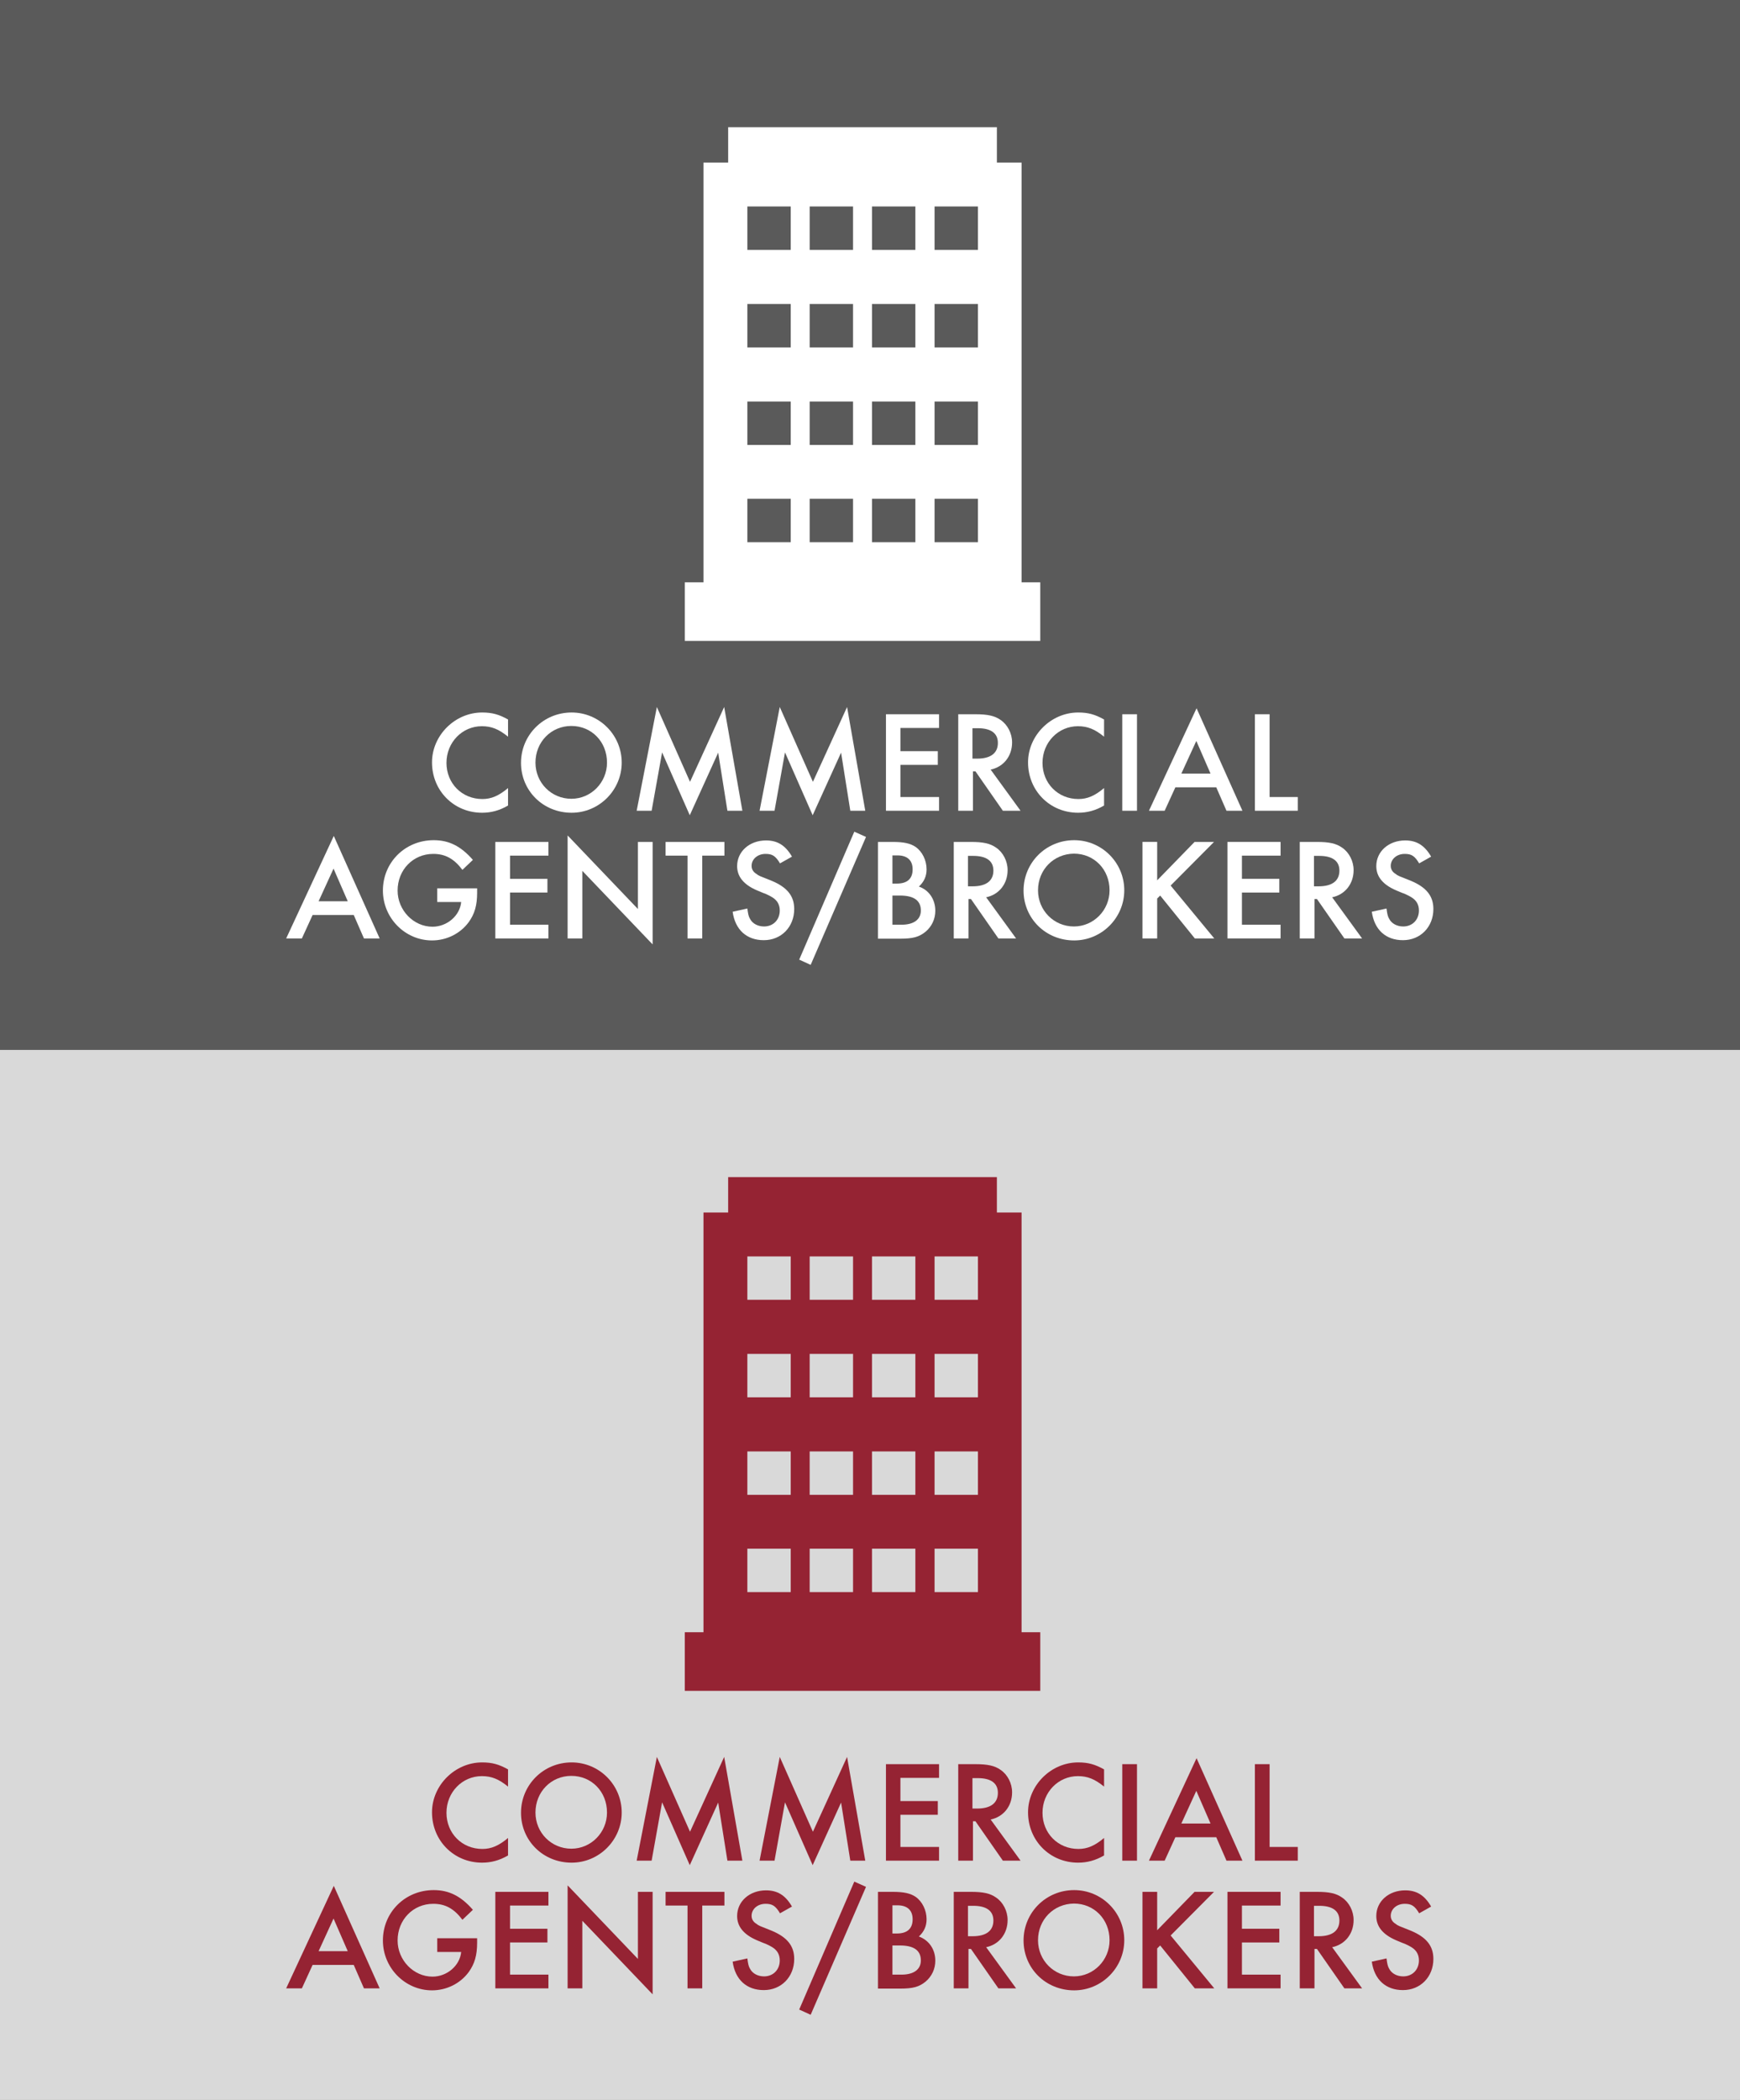 <?xml version="1.0" encoding="utf-8"?>
<!-- Generator: Adobe Illustrator 22.0.1, SVG Export Plug-In . SVG Version: 6.00 Build 0)  -->
<svg version="1.1" id="Layer_1" xmlns="http://www.w3.org/2000/svg" xmlns:xlink="http://www.w3.org/1999/xlink" x="0px" y="0px"
	 viewBox="0 0 698 842" style="enable-background:new 0 0 698 842;" xml:space="preserve">
<rect x="0" y="0" width="698" height="842" fill="#808080" stroke="none"/>
<style type="text/css">
	.bghov{fill:rgba(255,255,255,.7);}
	.bg{fill:rgba(0,0,0,.3);}
	.st0, .st2{fill:#952333;}
	.st1, .st3{fill:#FFFFFF;}
</style>
<g id="Layer_2_1_">
	<rect id="bg-hover" class="bghov" y="421" width="698" height="421"/>
	<rect id="bg" class="bg" width="698" height="421"/>
</g>
<path id="icon_10_" class="st0" d="M409.8,654.5V486.2h-9.9V472H292.1v14.2h-9.9v168.3h-7.5V678h142.6v-23.5H409.8z M317.2,638.4
	h-17.4V621h17.4V638.4z M317.2,599.4h-17.4V582h17.4V599.4z M317.2,560.3h-17.4v-17.4h17.4V560.3z M317.2,521.2h-17.4v-17.4h17.4
	V521.2z M342.2,638.4h-17.4V621h17.4V638.4z M342.2,599.4h-17.4V582h17.4V599.4z M342.2,560.3h-17.4v-17.4h17.4V560.3z M342.2,521.2
	h-17.4v-17.4h17.4V521.2z M367.2,638.4h-17.4V621h17.4V638.4z M367.2,599.4h-17.4V582h17.4V599.4z M367.2,560.3h-17.4v-17.4h17.4
	V560.3z M367.2,521.2h-17.4v-17.4h17.4V521.2z M392.3,638.4h-17.4V621h17.4V638.4z M392.3,599.4h-17.4V582h17.4V599.4z M392.3,560.3
	h-17.4v-17.4h17.4V560.3z M392.3,521.2h-17.4v-17.4h17.4V521.2z"/>
<path id="icon_2_" class="st1" d="M409.8,233.5V65.2h-9.9V51H292.1v14.2h-9.9v168.3h-7.5V257h142.6v-23.5H409.8z M317.2,217.4h-17.4
	V200h17.4V217.4z M317.2,178.4h-17.4V161h17.4V178.4z M317.2,139.3h-17.4v-17.4h17.4V139.3z M317.2,100.2h-17.4V82.8h17.4V100.2z
	 M342.2,217.4h-17.4V200h17.4V217.4z M342.2,178.4h-17.4V161h17.4V178.4z M342.2,139.3h-17.4v-17.4h17.4V139.3z M342.2,100.2h-17.4
	V82.8h17.4V100.2z M367.2,217.4h-17.4V200h17.4V217.4z M367.2,178.4h-17.4V161h17.4V178.4z M367.2,139.3h-17.4v-17.4h17.4V139.3z
	 M367.2,100.2h-17.4V82.8h17.4V100.2z M392.3,217.4h-17.4V200h17.4V217.4z M392.3,178.4h-17.4V161h17.4V178.4z M392.3,139.3h-17.4
	v-17.4h17.4V139.3z M392.3,100.2h-17.4V82.8h17.4V100.2z"/>
<g>
	<path class="st1" d="M203.8,295.4c-3.7-3-6.6-4.2-10.5-4.2c-7.9,0-14.2,6.5-14.2,14.7s6.2,14.5,14.4,14.5c3.6,0,6.6-1.3,10.3-4.4v7
		c-3.4,2-6.8,2.9-10.4,2.9c-11.3,0-20.1-8.8-20.1-20.2c0-10.8,9.2-20,20.1-20c4.1,0,6.8,0.8,10.4,2.8V295.4z"/>
	<path class="st1" d="M249.4,305.8c0,11-9,20.1-20.1,20.1c-11.4,0-20.3-8.8-20.3-20s9-20.2,20.3-20.2
		C240.4,285.7,249.4,294.7,249.4,305.8z M214.8,305.8c0,8.1,6.4,14.5,14.4,14.5c7.9,0,14.3-6.5,14.3-14.5c0-8.4-6.2-14.7-14.3-14.7
		S214.8,297.5,214.8,305.8z"/>
	<path class="st1" d="M263.5,283.5l13.3,30l13.7-30l7.3,41.6h-6l-3.7-23.3l-11.4,25.1l-11.1-25.2l-4.2,23.4h-6L263.5,283.5z"/>
	<path class="st1" d="M312.8,283.5l13.3,30l13.7-30l7.3,41.6h-6l-3.7-23.3L326,326.9l-11.1-25.2l-4.2,23.4h-6L312.8,283.5z"/>
	<path class="st1" d="M361.2,291.9v9.3h15v5.5h-15v12.9h15.5v5.5h-21.3v-38.7h21.3v5.5L361.2,291.9L361.2,291.9z"/>
	<path class="st1" d="M409.4,325.1h-7.1l-11-15.8h-1v15.8h-5.9v-38.7h6.8c5,0,7.8,0.6,10.2,2.3c2.8,1.9,4.6,5.4,4.6,9
		c0,5.5-3.4,9.8-8.6,10.9L409.4,325.1z M392,304.2c5.4,0,8.3-2.2,8.3-6.3c0-3.9-2.8-5.9-8.1-5.9h-2.1v12.2L392,304.2L392,304.2z"/>
	<path class="st1" d="M442.9,295.4c-3.7-3-6.6-4.2-10.5-4.2c-7.9,0-14.2,6.5-14.2,14.7s6.2,14.5,14.4,14.5c3.6,0,6.6-1.3,10.3-4.4v7
		c-3.4,2-6.8,2.9-10.4,2.9c-11.3,0-20.1-8.8-20.1-20.2c0-10.8,9.2-20,20.1-20c4.1,0,6.8,0.8,10.4,2.8L442.9,295.4L442.9,295.4z"/>
	<path class="st1" d="M456.1,325.1h-5.9v-38.7h5.9V325.1z"/>
	<path class="st1" d="M471.5,315.7l-4.3,9.4h-6.3L480,284l18.4,41.1H492l-4.1-9.4H471.5z M479.9,297.1l-6,13.1h11.7L479.9,297.1z"/>
	<path class="st1" d="M509.2,319.6h11.4v5.5h-17.2v-38.7h5.9v33.2H509.2z"/>
	<path class="st1" d="M125.4,366.9l-4.3,9.4h-6.3l19.1-41.1l18.4,41.1H146l-4.1-9.4H125.4z M133.8,348.3l-6,13.1h11.7L133.8,348.3z"
		/>
	<path class="st1" d="M191.4,356.2v1.8c0,5-1,8.5-3.4,11.8c-3.4,4.6-8.9,7.3-14.7,7.3c-10.8,0-19.7-9-19.7-20
		c0-11.3,8.9-20.2,20.4-20.2c6.1,0,10.9,2.4,15.7,7.9l-4.2,4c-3.4-4.5-6.9-6.4-11.7-6.4c-8.1,0-14.3,6.4-14.3,14.7
		c0,7.9,6.4,14.5,14,14.5c5.8,0,11-4.4,11.5-9.9h-9.6v-5.5L191.4,356.2L191.4,356.2z"/>
	<path class="st1" d="M204.6,343.1v9.3h15v5.5h-15v12.9H220v5.5h-21.3v-38.7H220v5.5L204.6,343.1L204.6,343.1z"/>
	<path class="st1" d="M227.7,335l28.2,29.5v-26.9h5.9v41.1l-28.2-29.5v27.1h-5.9V335z"/>
	<path class="st1" d="M281.7,376.3h-5.9v-33.2H267v-5.5h23.6v5.5h-8.9V376.3z"/>
	<path class="st1" d="M312.9,346.2c-1.8-3-3.1-3.8-5.8-3.8c-3.2,0-5.6,2.1-5.6,4.8c0,1.3,0.6,2.4,1.9,3.2c1.2,0.9,0.7,0.6,6.2,2.8
		c6.2,2.6,9,6.1,9,11.3c0,7.2-5.2,12.5-12.2,12.5c-6.9,0-11.5-4.2-12.5-11.4l5.9-1.3c0.3,2.3,0.5,3.2,1.1,4.2c1,1.9,3.2,3,5.6,3
		c3.7,0,6.3-2.7,6.3-6.4c0-2.2-0.9-3.9-2.7-5.1c-0.9-0.6-1.9-1.1-2.8-1.5L306,358l-1.2-0.5l-1.2-0.5c-5.3-2.3-7.9-5.5-7.9-9.7
		c0-5.9,5-10.3,11.6-10.3c4.6,0,7.8,2,10.4,6.5L312.9,346.2z"/>
	<path class="st1" d="M347.4,335.6l-22.2,51.3l-4.6-2.1l22.1-51.3L347.4,335.6z"/>
	<path class="st1" d="M352.2,337.6h5.8c4.6,0,7.2,0.6,9.3,2c2.7,1.9,4.4,5.4,4.4,9c0,2.7-1,5-3.1,6.9c4.1,1.4,6.6,5.2,6.6,9.7
		c0,3.3-1.4,6.3-3.9,8.4c-2.6,2.1-5,2.8-10.2,2.8h-8.9L352.2,337.6L352.2,337.6z M359.8,354.3c4.2,0,6.3-2,6.3-5.7
		c0-3.6-2.1-5.6-6.1-5.6h-2v11.3L359.8,354.3L359.8,354.3z M361.6,370.8c5,0,7.8-2.1,7.8-5.7c0-4-2.8-6-8.4-6h-3v11.7H361.6z"/>
	<path class="st1" d="M407.6,376.3h-7.1l-11-15.8h-1v15.8h-5.9v-38.7h6.8c5,0,7.8,0.6,10.2,2.3c2.8,1.9,4.6,5.4,4.6,9
		c0,5.5-3.4,9.8-8.6,10.9L407.6,376.3z M390.2,355.4c5.4,0,8.3-2.2,8.3-6.3c0-3.9-2.8-5.9-8.1-5.9h-2.1v12.2L390.2,355.4
		L390.2,355.4z"/>
	<path class="st1" d="M451,357c0,11-9,20.1-20.1,20.1c-11.4,0-20.3-8.8-20.3-20s9-20.2,20.3-20.2C442,336.9,451,345.9,451,357z
		 M416.4,357c0,8.1,6.4,14.5,14.4,14.5c7.9,0,14.3-6.5,14.3-14.5c0-8.4-6.2-14.7-14.3-14.7C422.7,342.4,416.4,348.7,416.4,357z"/>
	<path class="st1" d="M479.2,337.6h7.8l-17.4,17.5l17.5,21.2h-7.8l-13.9-17.2l-1.2,1.2v16h-5.9v-38.7h5.9V353L479.2,337.6z"/>
	<path class="st1" d="M498.2,343.1v9.3h15v5.5h-15v12.9h15.5v5.5h-21.3v-38.7h21.3v5.5L498.2,343.1L498.2,343.1z"/>
	<path class="st1" d="M546.4,376.3h-7.1l-11-15.8h-1v15.8h-5.9v-38.7h6.8c5,0,7.8,0.6,10.2,2.3c2.8,1.9,4.6,5.4,4.6,9
		c0,5.5-3.4,9.8-8.6,10.9L546.4,376.3z M529,355.4c5.4,0,8.3-2.2,8.3-6.3c0-3.9-2.8-5.9-8.1-5.9h-2.1v12.2L529,355.4L529,355.4z"/>
	<path class="st1" d="M569.3,346.2c-1.8-3-3.1-3.8-5.8-3.8c-3.2,0-5.6,2.1-5.6,4.8c0,1.3,0.6,2.4,1.9,3.2c1.2,0.9,0.7,0.6,6.2,2.8
		c6.2,2.6,9,6.1,9,11.3c0,7.2-5.2,12.5-12.2,12.5c-6.9,0-11.5-4.2-12.5-11.4l5.9-1.3c0.3,2.3,0.5,3.2,1.1,4.2c1,1.9,3.2,3,5.6,3
		c3.7,0,6.3-2.7,6.3-6.4c0-2.2-0.9-3.9-2.7-5.1c-0.9-0.6-1.9-1.1-2.8-1.5l-1.3-0.5l-1.2-0.5L560,357c-5.3-2.3-7.9-5.5-7.9-9.7
		c0-5.9,5-10.3,11.6-10.3c4.6,0,7.8,2,10.4,6.5L569.3,346.2z"/>
</g>
<g>
	<path class="st0" d="M203.8,716.4c-3.7-3-6.6-4.2-10.5-4.2c-7.9,0-14.2,6.5-14.2,14.7s6.2,14.5,14.4,14.5c3.6,0,6.6-1.3,10.3-4.4v7
		c-3.4,2-6.8,2.9-10.4,2.9c-11.3,0-20.1-8.8-20.1-20.2c0-10.8,9.2-20,20.1-20c4.1,0,6.8,0.8,10.4,2.8V716.4z"/>
	<path class="st0" d="M249.4,726.8c0,11-9,20.1-20.1,20.1c-11.4,0-20.3-8.8-20.3-20s9-20.2,20.3-20.2
		C240.4,706.7,249.4,715.7,249.4,726.8z M214.8,726.8c0,8.1,6.4,14.5,14.4,14.5c7.9,0,14.3-6.5,14.3-14.5c0-8.4-6.2-14.7-14.3-14.7
		S214.8,718.5,214.8,726.8z"/>
	<path class="st0" d="M263.5,704.5l13.3,30l13.7-30l7.3,41.6h-6l-3.7-23.3l-11.4,25.1l-11.1-25.2l-4.2,23.4h-6L263.5,704.5z"/>
	<path class="st0" d="M312.8,704.5l13.3,30l13.7-30l7.3,41.6h-6l-3.7-23.3L326,747.9l-11.1-25.2l-4.2,23.4h-6L312.8,704.5z"/>
	<path class="st0" d="M361.2,712.9v9.3h15v5.5h-15v12.9h15.5v5.5h-21.3v-38.7h21.3v5.5H361.2z"/>
	<path class="st0" d="M409.4,746.1h-7.1l-11-15.8h-1v15.8h-5.9v-38.7h6.8c5,0,7.8,0.6,10.2,2.3c2.8,1.9,4.6,5.4,4.6,9
		c0,5.5-3.4,9.8-8.6,10.9L409.4,746.1z M392,725.2c5.4,0,8.3-2.2,8.3-6.3c0-3.9-2.8-5.9-8.1-5.9h-2.1v12.2H392z"/>
	<path class="st0" d="M442.9,716.4c-3.7-3-6.6-4.2-10.5-4.2c-7.9,0-14.2,6.5-14.2,14.7s6.2,14.5,14.4,14.5c3.6,0,6.6-1.3,10.3-4.4v7
		c-3.4,2-6.8,2.9-10.4,2.9c-11.3,0-20.1-8.8-20.1-20.2c0-10.8,9.2-20,20.1-20c4.1,0,6.8,0.8,10.4,2.8L442.9,716.4L442.9,716.4z"/>
	<path class="st0" d="M456.1,746.1h-5.9v-38.7h5.9V746.1z"/>
	<path class="st0" d="M471.5,736.7l-4.3,9.4h-6.3L480,705l18.4,41.1H492l-4.1-9.4L471.5,736.7L471.5,736.7z M479.9,718.1l-6,13.1
		h11.7L479.9,718.1z"/>
	<path class="st0" d="M509.2,740.6h11.4v5.5h-17.2v-38.7h5.9v33.2H509.2z"/>
	<path class="st0" d="M125.4,787.9l-4.3,9.4h-6.3l19.1-41.1l18.4,41.1H146l-4.1-9.4H125.4z M133.8,769.3l-6,13.1h11.7L133.8,769.3z"
		/>
	<path class="st0" d="M191.4,777.2v1.8c0,5-1,8.5-3.4,11.8c-3.4,4.6-8.9,7.3-14.7,7.3c-10.8,0-19.7-9-19.7-20
		c0-11.3,8.9-20.2,20.4-20.2c6.1,0,10.9,2.4,15.7,7.9l-4.2,4c-3.4-4.5-6.9-6.4-11.7-6.4c-8.1,0-14.3,6.4-14.3,14.7
		c0,7.9,6.4,14.5,14,14.5c5.8,0,11-4.4,11.5-9.9h-9.6v-5.5L191.4,777.2L191.4,777.2z"/>
	<path class="st0" d="M204.6,764.1v9.3h15v5.5h-15v12.9H220v5.5h-21.3v-38.7H220v5.5H204.6z"/>
	<path class="st0" d="M227.7,756l28.2,29.5v-26.9h5.9v41.1l-28.2-29.5v27.1h-5.9V756z"/>
	<path class="st0" d="M281.7,797.3h-5.9v-33.2H267v-5.5h23.6v5.5h-8.9V797.3z"/>
	<path class="st0" d="M312.9,767.2c-1.8-3-3.1-3.8-5.8-3.8c-3.2,0-5.6,2.1-5.6,4.8c0,1.3,0.6,2.4,1.9,3.2c1.2,0.9,0.7,0.6,6.2,2.8
		c6.2,2.6,9,6.1,9,11.3c0,7.2-5.2,12.5-12.2,12.5c-6.9,0-11.5-4.2-12.5-11.4l5.9-1.3c0.3,2.3,0.5,3.2,1.1,4.2c1,1.9,3.2,3,5.6,3
		c3.7,0,6.3-2.7,6.3-6.4c0-2.2-0.9-3.9-2.7-5.1c-0.9-0.6-1.9-1.1-2.8-1.5L306,779l-1.2-0.5l-1.2-0.5c-5.3-2.3-7.9-5.5-7.9-9.7
		c0-5.9,5-10.3,11.6-10.3c4.6,0,7.8,2,10.4,6.5L312.9,767.2z"/>
	<path class="st0" d="M347.4,756.6l-22.2,51.3l-4.6-2.1l22.1-51.3L347.4,756.6z"/>
	<path class="st0" d="M352.2,758.6h5.8c4.6,0,7.2,0.6,9.3,2c2.7,1.9,4.4,5.4,4.4,9c0,2.7-1,5-3.1,6.9c4.1,1.5,6.6,5.2,6.6,9.7
		c0,3.3-1.4,6.3-3.9,8.4c-2.6,2.1-5,2.8-10.2,2.8h-8.9L352.2,758.6L352.2,758.6z M359.8,775.3c4.2,0,6.3-2,6.3-5.7
		c0-3.6-2.1-5.6-6.1-5.6h-2v11.3H359.8z M361.6,791.8c5,0,7.8-2.1,7.8-5.7c0-4-2.8-6-8.4-6h-3v11.7H361.6z"/>
	<path class="st0" d="M407.6,797.3h-7.1l-11-15.8h-1v15.8h-5.9v-38.7h6.8c5,0,7.8,0.6,10.2,2.3c2.8,1.9,4.6,5.4,4.6,9
		c0,5.5-3.4,9.8-8.6,10.9L407.6,797.3z M390.2,776.4c5.4,0,8.3-2.2,8.3-6.3c0-3.9-2.8-5.9-8.1-5.9h-2.1v12.2H390.2z"/>
	<path class="st0" d="M451,778c0,11-9,20.1-20.1,20.1c-11.4,0-20.3-8.8-20.3-20s9-20.2,20.3-20.2C442,757.9,451,766.9,451,778z
		 M416.4,778c0,8.1,6.4,14.5,14.4,14.5c7.9,0,14.3-6.5,14.3-14.5c0-8.4-6.2-14.7-14.3-14.7C422.7,763.4,416.4,769.7,416.4,778z"/>
	<path class="st0" d="M479.2,758.6h7.8l-17.4,17.5l17.5,21.2h-7.8l-13.9-17.2l-1.2,1.2v16h-5.9v-38.7h5.9V774L479.2,758.6z"/>
	<path class="st0" d="M498.2,764.1v9.3h15v5.5h-15v12.9h15.5v5.5h-21.3v-38.7h21.3v5.5H498.2z"/>
	<path class="st0" d="M546.4,797.3h-7.1l-11-15.8h-1v15.8h-5.9v-38.7h6.8c5,0,7.8,0.6,10.2,2.3c2.8,1.9,4.6,5.4,4.6,9
		c0,5.5-3.4,9.8-8.6,10.9L546.4,797.3z M529,776.4c5.4,0,8.3-2.2,8.3-6.3c0-3.9-2.8-5.9-8.1-5.9h-2.1v12.2H529z"/>
	<path class="st0" d="M569.3,767.2c-1.8-3-3.1-3.8-5.8-3.8c-3.2,0-5.6,2.1-5.6,4.8c0,1.3,0.6,2.4,1.9,3.2c1.2,0.9,0.7,0.6,6.2,2.8
		c6.2,2.6,9,6.1,9,11.3c0,7.2-5.2,12.5-12.2,12.5c-6.9,0-11.5-4.2-12.5-11.4l5.9-1.3c0.3,2.3,0.5,3.2,1.1,4.2c1,1.9,3.2,3,5.6,3
		c3.7,0,6.3-2.7,6.3-6.4c0-2.2-0.9-3.9-2.7-5.1c-0.9-0.6-1.9-1.1-2.8-1.5l-1.3-0.5l-1.2-0.5L560,778c-5.3-2.3-7.9-5.5-7.9-9.7
		c0-5.9,5-10.3,11.6-10.3c4.6,0,7.8,2,10.4,6.5L569.3,767.2z"/>
</g>
</svg>
